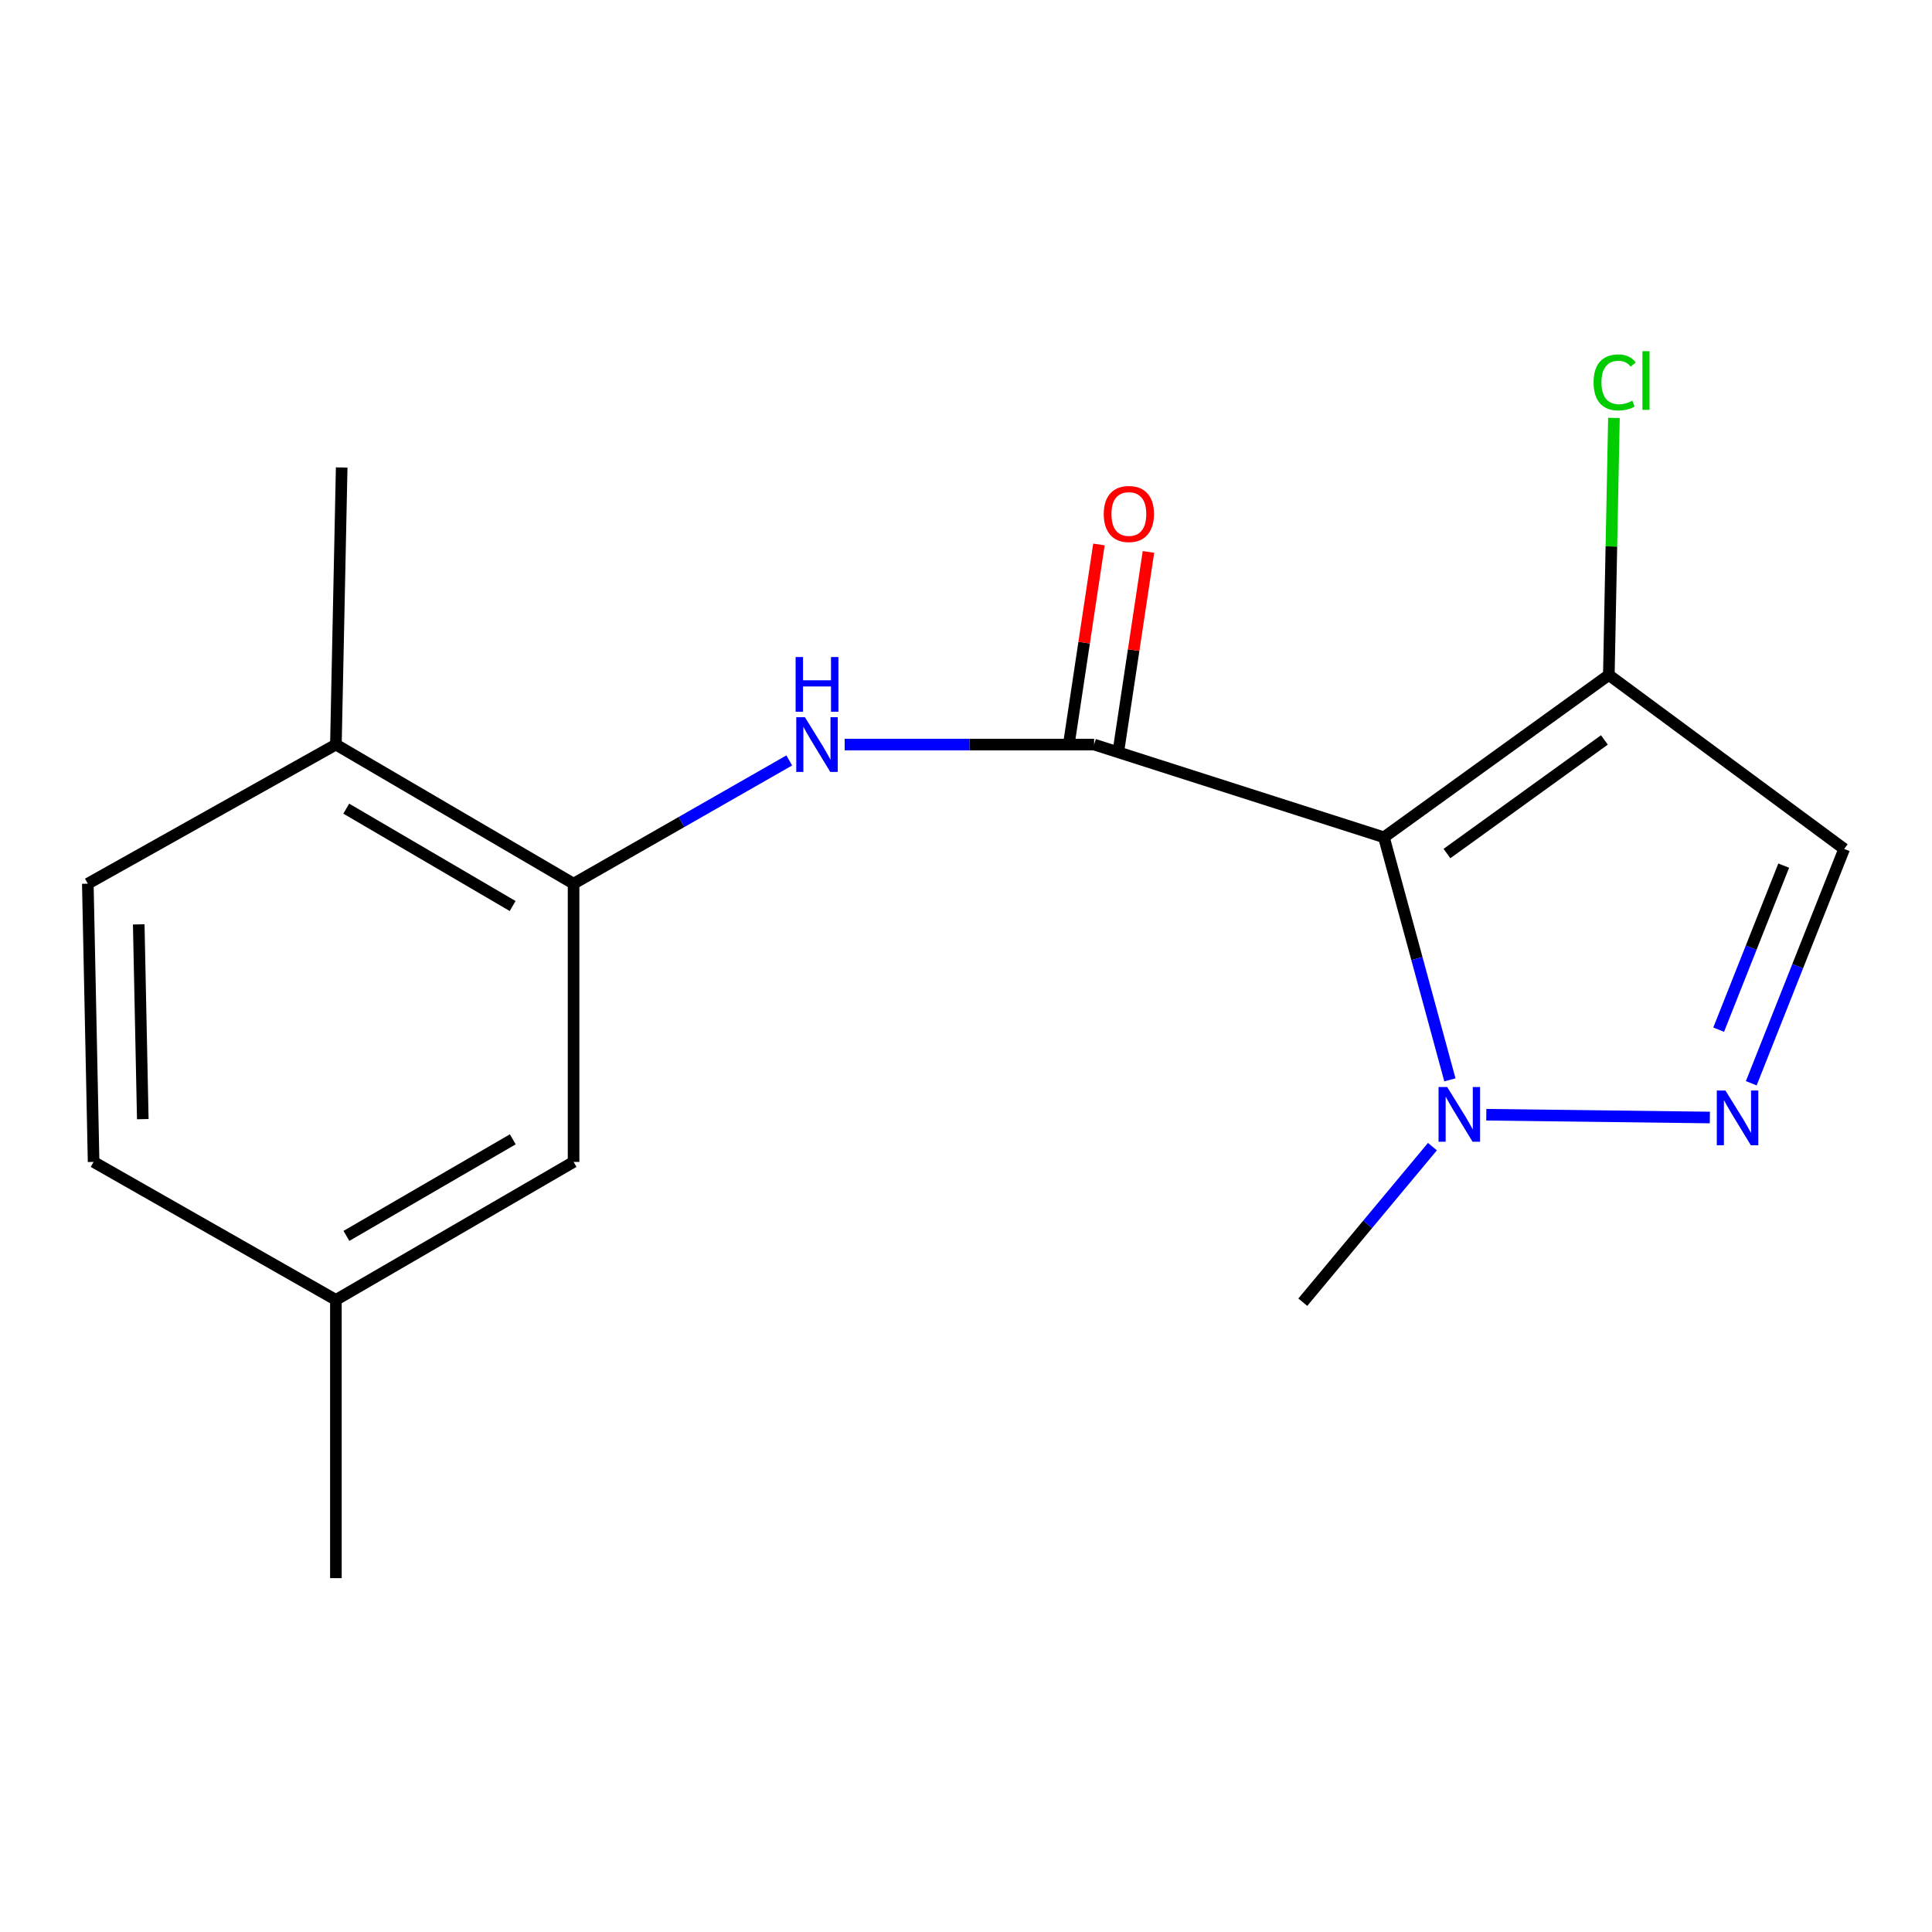<?xml version='1.0' encoding='iso-8859-1'?>
<svg version='1.1' baseProfile='full'
              xmlns='http://www.w3.org/2000/svg'
                      xmlns:rdkit='http://www.rdkit.org/xml'
                      xmlns:xlink='http://www.w3.org/1999/xlink'
                  xml:space='preserve'
width='1000px' height='1000px' viewBox='0 0 1000 1000'>
<!-- END OF HEADER -->
<rect style='opacity:1.0;fill:#FFFFFF;stroke:none' width='1000' height='1000' x='0' y='0'> </rect>
<path class='bond-0' d='M 716.318,433.383 L 566.305,385.389' style='fill:none;fill-rule:evenodd;stroke:#000000;stroke-width:6px;stroke-linecap:butt;stroke-linejoin:miter;stroke-opacity:1' />
<path class='bond-2' d='M 716.318,433.383 L 733.392,496.156' style='fill:none;fill-rule:evenodd;stroke:#000000;stroke-width:6px;stroke-linecap:butt;stroke-linejoin:miter;stroke-opacity:1' />
<path class='bond-2' d='M 733.392,496.156 L 750.467,558.928' style='fill:none;fill-rule:evenodd;stroke:#0000FF;stroke-width:6px;stroke-linecap:butt;stroke-linejoin:miter;stroke-opacity:1' />
<path class='bond-3' d='M 716.318,433.383 L 832.733,349.372' style='fill:none;fill-rule:evenodd;stroke:#000000;stroke-width:6px;stroke-linecap:butt;stroke-linejoin:miter;stroke-opacity:1' />
<path class='bond-3' d='M 748.943,441.793 L 830.433,382.986' style='fill:none;fill-rule:evenodd;stroke:#000000;stroke-width:6px;stroke-linecap:butt;stroke-linejoin:miter;stroke-opacity:1' />
<path class='bond-4' d='M 566.305,385.389 L 501.757,385.389' style='fill:none;fill-rule:evenodd;stroke:#000000;stroke-width:6px;stroke-linecap:butt;stroke-linejoin:miter;stroke-opacity:1' />
<path class='bond-4' d='M 501.757,385.389 L 437.21,385.389' style='fill:none;fill-rule:evenodd;stroke:#0000FF;stroke-width:6px;stroke-linecap:butt;stroke-linejoin:miter;stroke-opacity:1' />
<path class='bond-7' d='M 579.116,387.32 L 586.773,336.498' style='fill:none;fill-rule:evenodd;stroke:#000000;stroke-width:6px;stroke-linecap:butt;stroke-linejoin:miter;stroke-opacity:1' />
<path class='bond-7' d='M 586.773,336.498 L 594.431,285.676' style='fill:none;fill-rule:evenodd;stroke:#FF0000;stroke-width:6px;stroke-linecap:butt;stroke-linejoin:miter;stroke-opacity:1' />
<path class='bond-7' d='M 553.494,383.459 L 561.151,332.637' style='fill:none;fill-rule:evenodd;stroke:#000000;stroke-width:6px;stroke-linecap:butt;stroke-linejoin:miter;stroke-opacity:1' />
<path class='bond-7' d='M 561.151,332.637 L 568.809,281.815' style='fill:none;fill-rule:evenodd;stroke:#FF0000;stroke-width:6px;stroke-linecap:butt;stroke-linejoin:miter;stroke-opacity:1' />
<path class='bond-1' d='M 885.013,578.424 L 769.311,576.978' style='fill:none;fill-rule:evenodd;stroke:#0000FF;stroke-width:6px;stroke-linecap:butt;stroke-linejoin:miter;stroke-opacity:1' />
<path class='bond-17' d='M 906.452,560.699 L 930.499,500.05' style='fill:none;fill-rule:evenodd;stroke:#0000FF;stroke-width:6px;stroke-linecap:butt;stroke-linejoin:miter;stroke-opacity:1' />
<path class='bond-17' d='M 930.499,500.05 L 954.545,439.401' style='fill:none;fill-rule:evenodd;stroke:#000000;stroke-width:6px;stroke-linecap:butt;stroke-linejoin:miter;stroke-opacity:1' />
<path class='bond-17' d='M 889.579,532.954 L 906.412,490.5' style='fill:none;fill-rule:evenodd;stroke:#0000FF;stroke-width:6px;stroke-linecap:butt;stroke-linejoin:miter;stroke-opacity:1' />
<path class='bond-17' d='M 906.412,490.5 L 923.244,448.045' style='fill:none;fill-rule:evenodd;stroke:#000000;stroke-width:6px;stroke-linecap:butt;stroke-linejoin:miter;stroke-opacity:1' />
<path class='bond-14' d='M 741.426,593.489 L 707.876,633.752' style='fill:none;fill-rule:evenodd;stroke:#0000FF;stroke-width:6px;stroke-linecap:butt;stroke-linejoin:miter;stroke-opacity:1' />
<path class='bond-14' d='M 707.876,633.752 L 674.327,674.015' style='fill:none;fill-rule:evenodd;stroke:#000000;stroke-width:6px;stroke-linecap:butt;stroke-linejoin:miter;stroke-opacity:1' />
<path class='bond-5' d='M 832.733,349.372 L 954.545,439.401' style='fill:none;fill-rule:evenodd;stroke:#000000;stroke-width:6px;stroke-linecap:butt;stroke-linejoin:miter;stroke-opacity:1' />
<path class='bond-10' d='M 832.733,349.372 L 834.052,282.839' style='fill:none;fill-rule:evenodd;stroke:#000000;stroke-width:6px;stroke-linecap:butt;stroke-linejoin:miter;stroke-opacity:1' />
<path class='bond-10' d='M 834.052,282.839 L 835.372,216.306' style='fill:none;fill-rule:evenodd;stroke:#00CC00;stroke-width:6px;stroke-linecap:butt;stroke-linejoin:miter;stroke-opacity:1' />
<path class='bond-6' d='M 408.516,393.6 L 352.699,425.497' style='fill:none;fill-rule:evenodd;stroke:#0000FF;stroke-width:6px;stroke-linecap:butt;stroke-linejoin:miter;stroke-opacity:1' />
<path class='bond-6' d='M 352.699,425.497 L 296.883,457.395' style='fill:none;fill-rule:evenodd;stroke:#000000;stroke-width:6px;stroke-linecap:butt;stroke-linejoin:miter;stroke-opacity:1' />
<path class='bond-8' d='M 296.883,457.395 L 173.86,385.389' style='fill:none;fill-rule:evenodd;stroke:#000000;stroke-width:6px;stroke-linecap:butt;stroke-linejoin:miter;stroke-opacity:1' />
<path class='bond-8' d='M 265.34,468.956 L 179.225,418.553' style='fill:none;fill-rule:evenodd;stroke:#000000;stroke-width:6px;stroke-linecap:butt;stroke-linejoin:miter;stroke-opacity:1' />
<path class='bond-9' d='M 296.883,457.395 L 296.883,601.405' style='fill:none;fill-rule:evenodd;stroke:#000000;stroke-width:6px;stroke-linecap:butt;stroke-linejoin:miter;stroke-opacity:1' />
<path class='bond-11' d='M 173.86,385.389 L 45.455,457.395' style='fill:none;fill-rule:evenodd;stroke:#000000;stroke-width:6px;stroke-linecap:butt;stroke-linejoin:miter;stroke-opacity:1' />
<path class='bond-15' d='M 173.86,385.389 L 176.855,241.969' style='fill:none;fill-rule:evenodd;stroke:#000000;stroke-width:6px;stroke-linecap:butt;stroke-linejoin:miter;stroke-opacity:1' />
<path class='bond-12' d='M 296.883,601.405 L 173.86,672.82' style='fill:none;fill-rule:evenodd;stroke:#000000;stroke-width:6px;stroke-linecap:butt;stroke-linejoin:miter;stroke-opacity:1' />
<path class='bond-12' d='M 265.42,589.708 L 179.305,639.698' style='fill:none;fill-rule:evenodd;stroke:#000000;stroke-width:6px;stroke-linecap:butt;stroke-linejoin:miter;stroke-opacity:1' />
<path class='bond-18' d='M 45.455,457.395 L 48.449,601.405' style='fill:none;fill-rule:evenodd;stroke:#000000;stroke-width:6px;stroke-linecap:butt;stroke-linejoin:miter;stroke-opacity:1' />
<path class='bond-18' d='M 71.81,478.458 L 73.906,579.265' style='fill:none;fill-rule:evenodd;stroke:#000000;stroke-width:6px;stroke-linecap:butt;stroke-linejoin:miter;stroke-opacity:1' />
<path class='bond-13' d='M 173.86,672.82 L 48.449,601.405' style='fill:none;fill-rule:evenodd;stroke:#000000;stroke-width:6px;stroke-linecap:butt;stroke-linejoin:miter;stroke-opacity:1' />
<path class='bond-16' d='M 173.86,672.82 L 173.86,816.845' style='fill:none;fill-rule:evenodd;stroke:#000000;stroke-width:6px;stroke-linecap:butt;stroke-linejoin:miter;stroke-opacity:1' />
<path  class='atom-2' d='M 893.094 564.443
L 902.374 579.443
Q 903.294 580.923, 904.774 583.603
Q 906.254 586.283, 906.334 586.443
L 906.334 564.443
L 910.094 564.443
L 910.094 592.763
L 906.214 592.763
L 896.254 576.363
Q 895.094 574.443, 893.854 572.243
Q 892.654 570.043, 892.294 569.363
L 892.294 592.763
L 888.614 592.763
L 888.614 564.443
L 893.094 564.443
' fill='#0000FF'/>
<path  class='atom-3' d='M 749.069 562.643
L 758.349 577.643
Q 759.269 579.123, 760.749 581.803
Q 762.229 584.483, 762.309 584.643
L 762.309 562.643
L 766.069 562.643
L 766.069 590.963
L 762.189 590.963
L 752.229 574.563
Q 751.069 572.643, 749.829 570.443
Q 748.629 568.243, 748.269 567.563
L 748.269 590.963
L 744.589 590.963
L 744.589 562.643
L 749.069 562.643
' fill='#0000FF'/>
<path  class='atom-5' d='M 416.624 371.229
L 425.904 386.229
Q 426.824 387.709, 428.304 390.389
Q 429.784 393.069, 429.864 393.229
L 429.864 371.229
L 433.624 371.229
L 433.624 399.549
L 429.744 399.549
L 419.784 383.149
Q 418.624 381.229, 417.384 379.029
Q 416.184 376.829, 415.824 376.149
L 415.824 399.549
L 412.144 399.549
L 412.144 371.229
L 416.624 371.229
' fill='#0000FF'/>
<path  class='atom-5' d='M 411.804 340.077
L 415.644 340.077
L 415.644 352.117
L 430.124 352.117
L 430.124 340.077
L 433.964 340.077
L 433.964 368.397
L 430.124 368.397
L 430.124 355.317
L 415.644 355.317
L 415.644 368.397
L 411.804 368.397
L 411.804 340.077
' fill='#0000FF'/>
<path  class='atom-8' d='M 571.299 266.046
Q 571.299 259.246, 574.659 255.446
Q 578.019 251.646, 584.299 251.646
Q 590.579 251.646, 593.939 255.446
Q 597.299 259.246, 597.299 266.046
Q 597.299 272.926, 593.899 276.846
Q 590.499 280.726, 584.299 280.726
Q 578.059 280.726, 574.659 276.846
Q 571.299 272.966, 571.299 266.046
M 584.299 277.526
Q 588.619 277.526, 590.939 274.646
Q 593.299 271.726, 593.299 266.046
Q 593.299 260.486, 590.939 257.686
Q 588.619 254.846, 584.299 254.846
Q 579.979 254.846, 577.619 257.646
Q 575.299 260.446, 575.299 266.046
Q 575.299 271.766, 577.619 274.646
Q 579.979 277.526, 584.299 277.526
' fill='#FF0000'/>
<path  class='atom-11' d='M 824.836 197.935
Q 824.836 190.895, 828.116 187.215
Q 831.436 183.495, 837.716 183.495
Q 843.556 183.495, 846.676 187.615
L 844.036 189.775
Q 841.756 186.775, 837.716 186.775
Q 833.436 186.775, 831.156 189.655
Q 828.916 192.495, 828.916 197.935
Q 828.916 203.535, 831.236 206.415
Q 833.596 209.295, 838.156 209.295
Q 841.276 209.295, 844.916 207.415
L 846.036 210.415
Q 844.556 211.375, 842.316 211.935
Q 840.076 212.495, 837.596 212.495
Q 831.436 212.495, 828.116 208.735
Q 824.836 204.975, 824.836 197.935
' fill='#00CC00'/>
<path  class='atom-11' d='M 850.116 181.775
L 853.796 181.775
L 853.796 212.135
L 850.116 212.135
L 850.116 181.775
' fill='#00CC00'/>
</svg>
